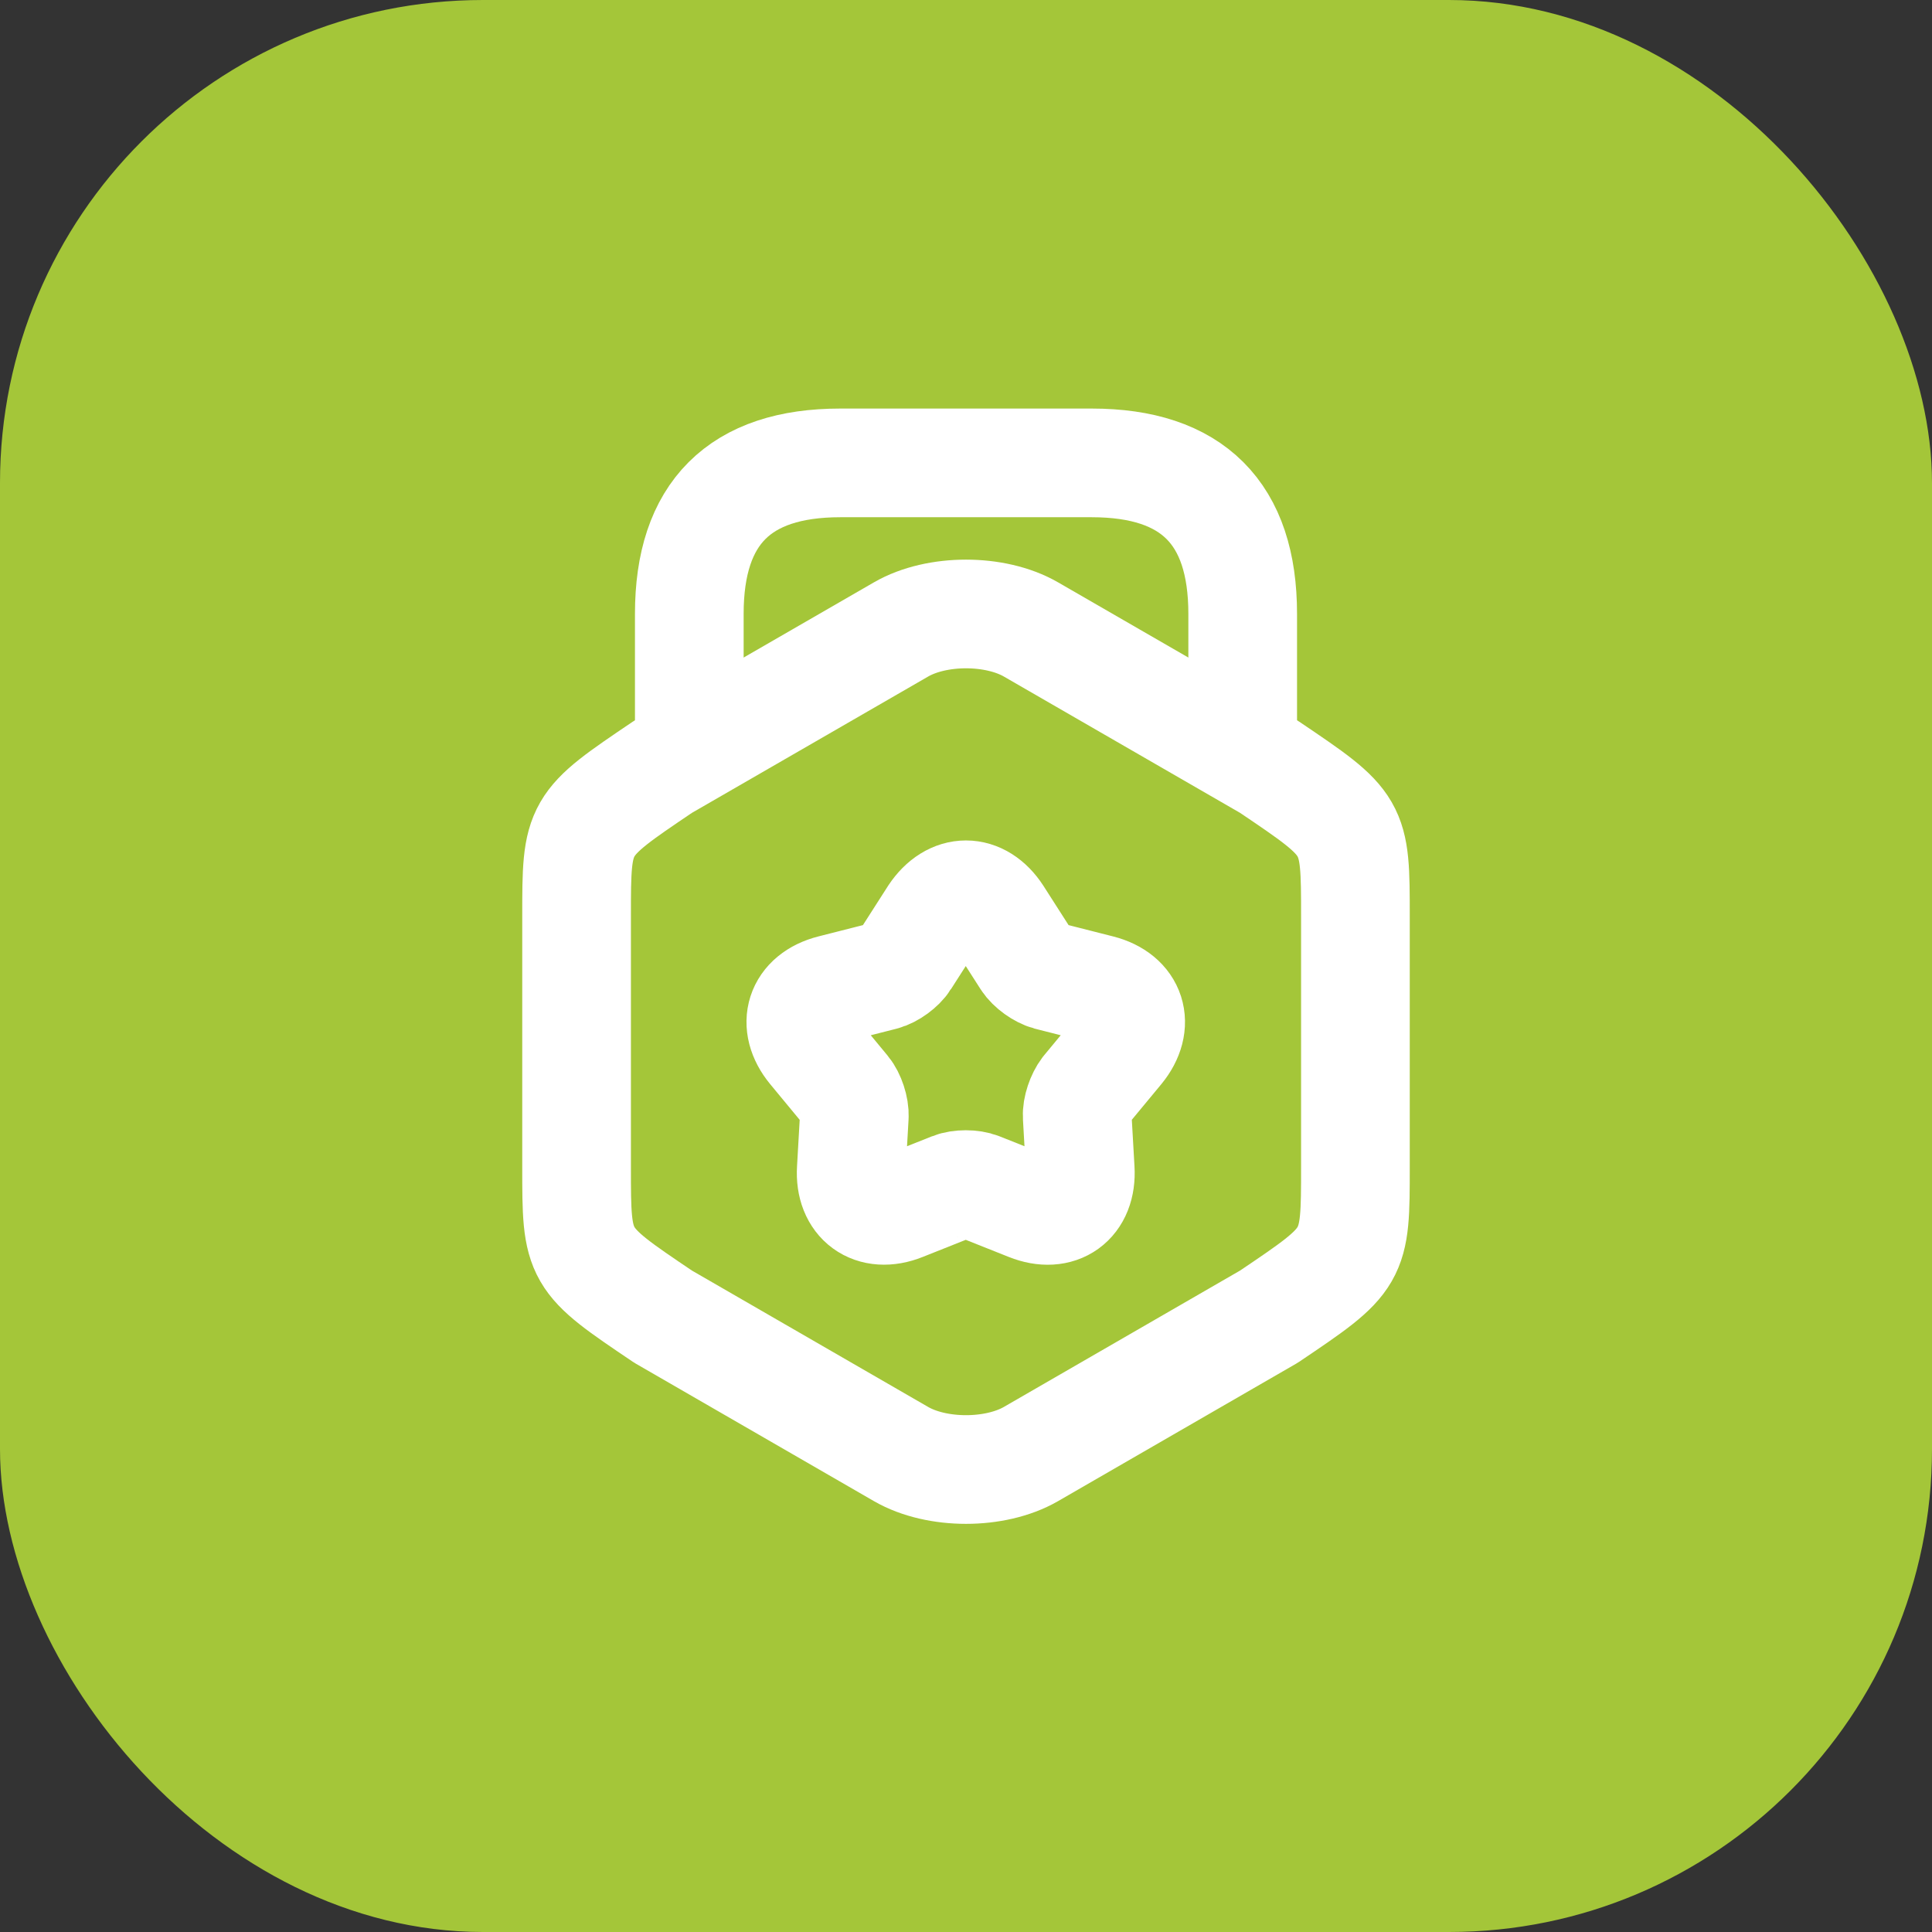 <?xml version="1.0" encoding="UTF-8"?> <svg xmlns="http://www.w3.org/2000/svg" width="32" height="32" viewBox="0 0 32 32" fill="none"><rect x="0" y="0" width="32" height="32" fill="#333333" stroke="none"/> <rect width="32" height="32" rx="8" fill="#A4C639"></rect> <path d="M9.55 15.184V19.325C9.55 20.842 9.55 20.842 10.983 21.808L14.925 24.084C15.517 24.425 16.483 24.425 17.075 24.084L21.017 21.808C22.45 20.842 22.45 20.842 22.45 19.325V15.184C22.45 13.667 22.45 13.667 21.017 12.7L17.075 10.425C16.483 10.084 15.517 10.084 14.925 10.425L10.983 12.7C9.55 13.667 9.55 13.667 9.55 15.184Z" stroke="white" stroke-width="1.8" stroke-linecap="round" stroke-linejoin="round"></path> <path d="M20.583 12.358V10.166C20.583 8.5 19.75 7.667 18.083 7.667H13.917C12.25 7.667 11.417 8.5 11.417 10.166V12.3" stroke="white" stroke-width="1.8" stroke-linecap="round" stroke-linejoin="round"></path> <path d="M16.525 15.158L17 15.9C17.075 16.017 17.242 16.133 17.367 16.167L18.217 16.383C18.742 16.517 18.883 16.967 18.542 17.383L17.983 18.058C17.9 18.167 17.833 18.358 17.842 18.492L17.892 19.367C17.925 19.908 17.542 20.183 17.042 19.983L16.225 19.658C16.1 19.608 15.892 19.608 15.767 19.658L14.95 19.983C14.45 20.183 14.067 19.9 14.1 19.367L14.15 18.492C14.158 18.358 14.092 18.158 14.008 18.058L13.45 17.383C13.108 16.967 13.25 16.517 13.775 16.383L14.625 16.167C14.758 16.133 14.925 16.008 14.992 15.9L15.467 15.158C15.767 14.708 16.233 14.708 16.525 15.158Z" stroke="white" stroke-width="1.8" stroke-linecap="round" stroke-linejoin="round"></path> </svg> 